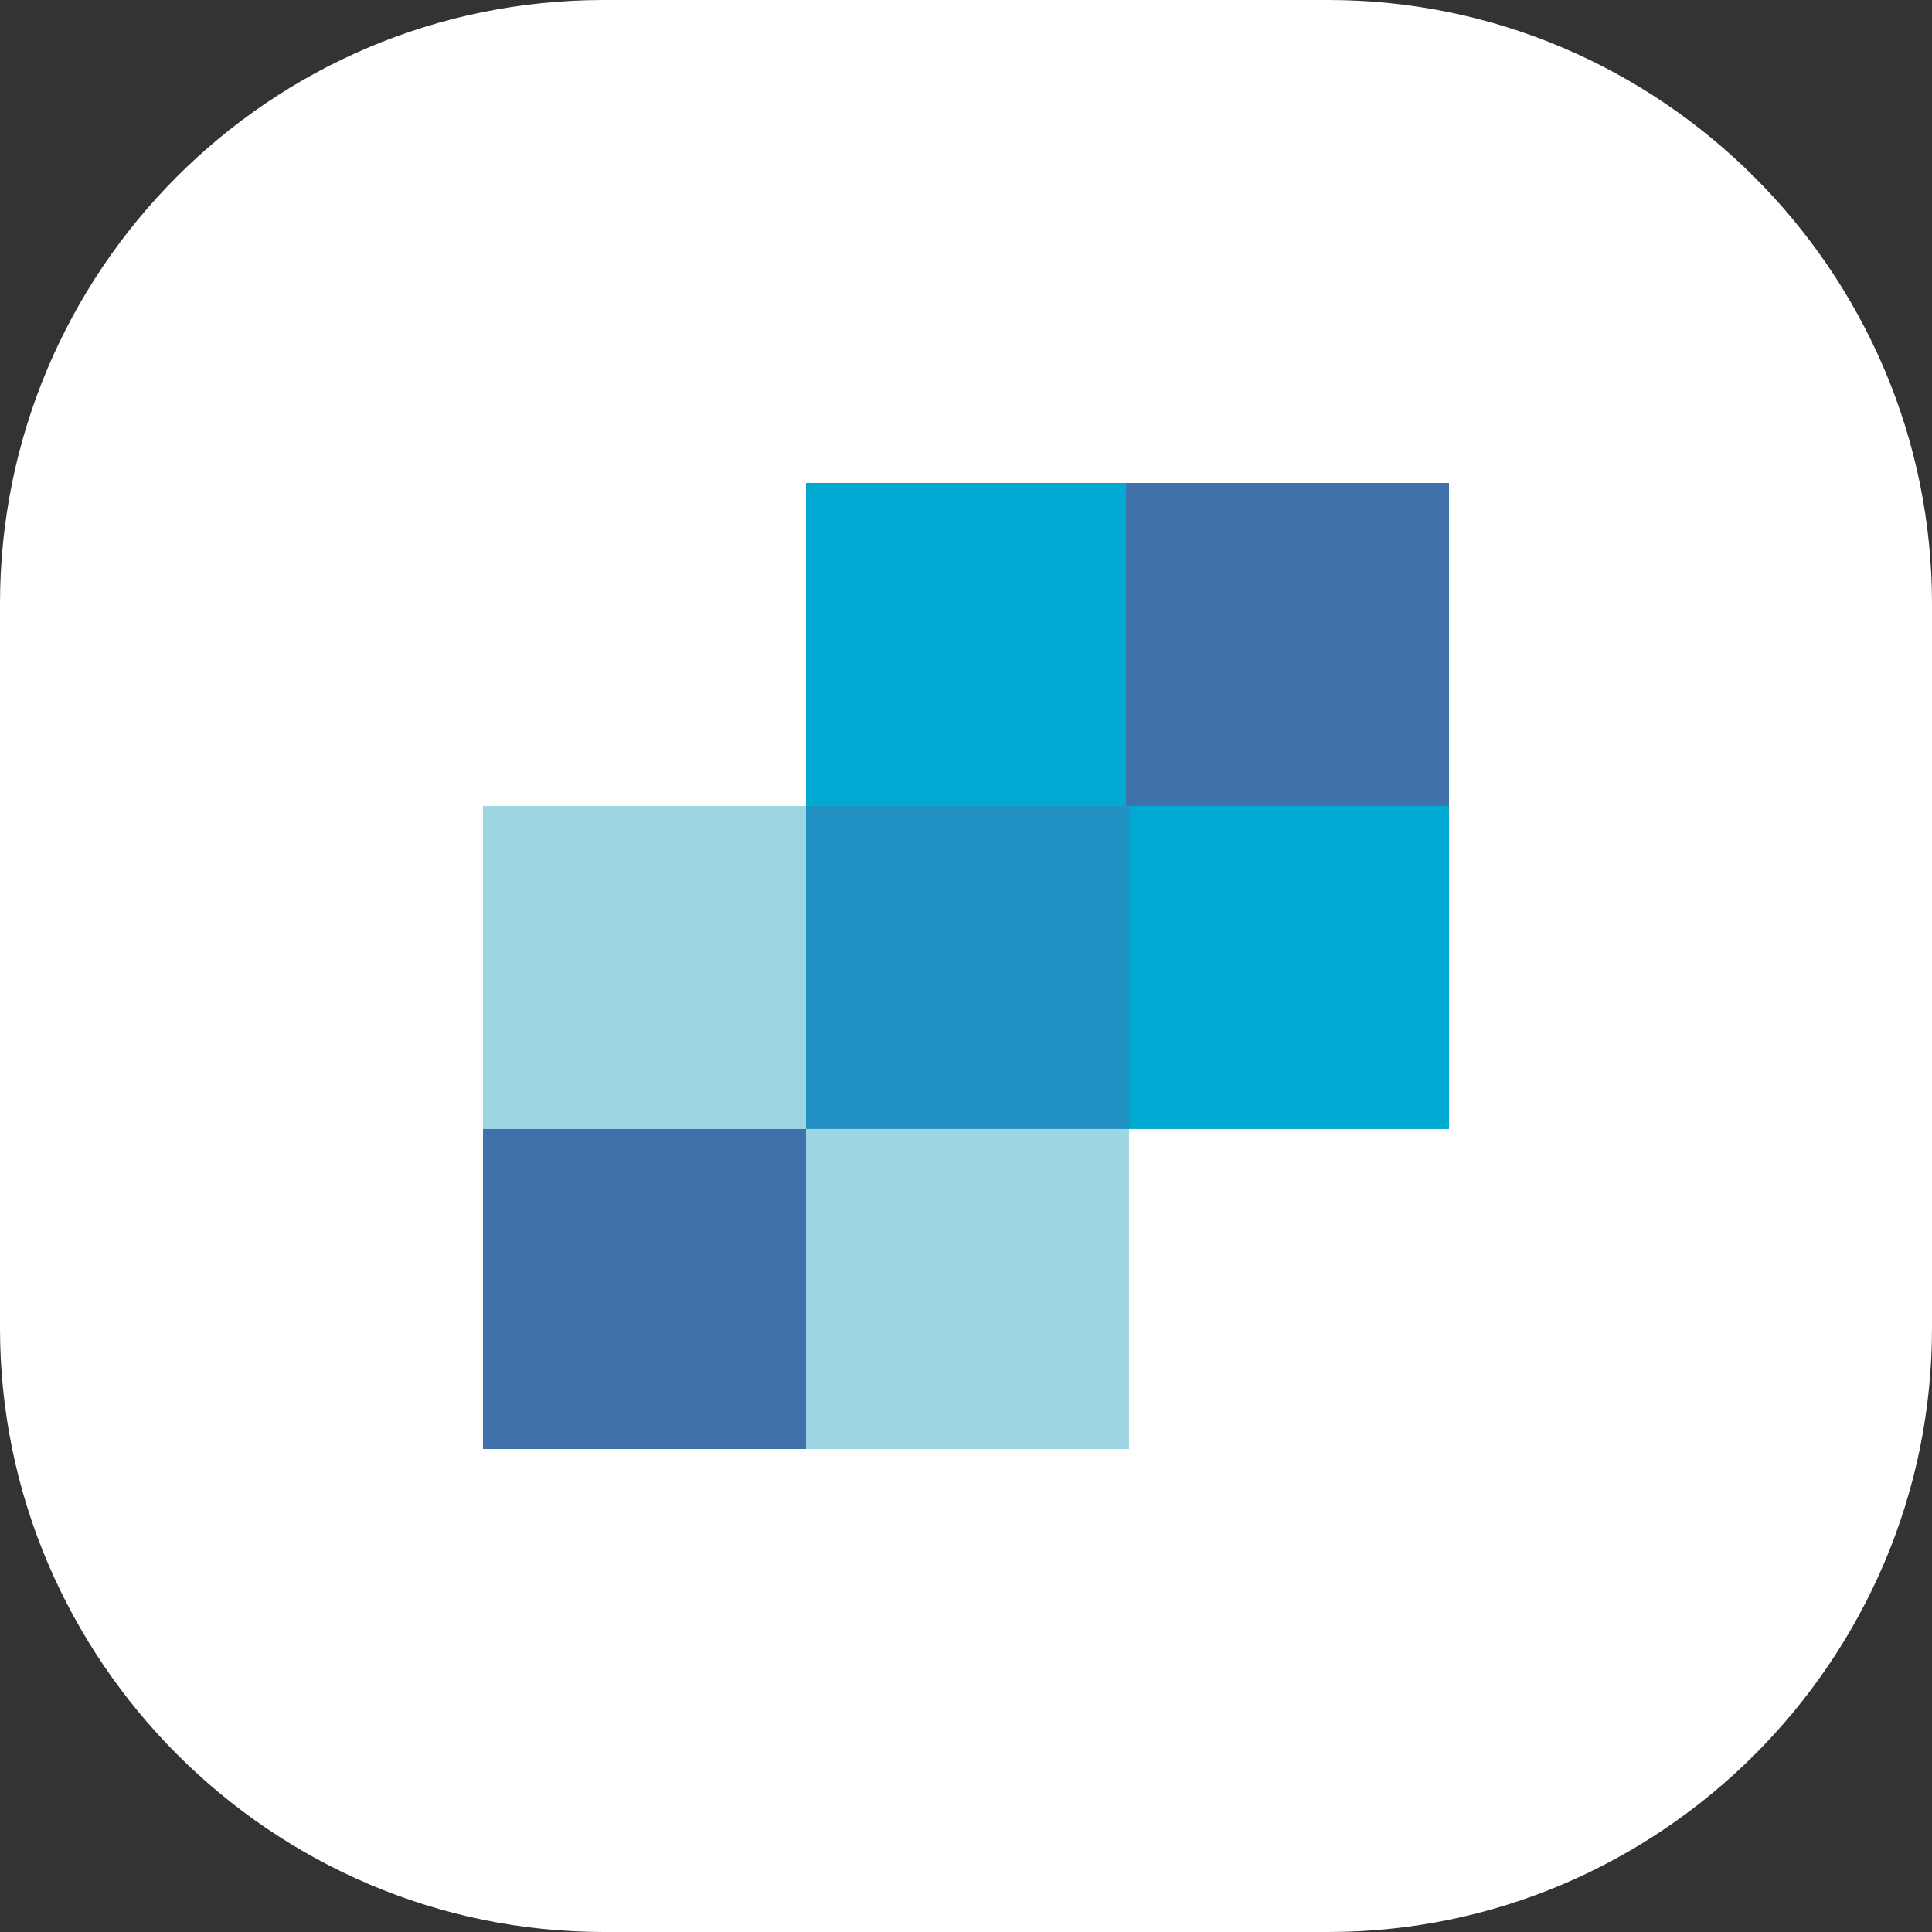 <?xml version="1.0" encoding="utf-8"?>
<!-- Generator: Adobe Illustrator 26.0.2, SVG Export Plug-In . SVG Version: 6.00 Build 0)  -->
<svg version="1.1" id="Vrstva_1" xmlns="http://www.w3.org/2000/svg" xmlns:xlink="http://www.w3.org/1999/xlink" x="0px" y="0px"
	 viewBox="0 0 64 64" style="enable-background:new 0 0 64 64;" xml:space="preserve">
<rect x="0" y="0" width="64" height="64" fill="#333333" stroke="none"/>
<style type="text/css">
	.st0{fill:#FFFFFF;}
	.st1{fill-rule:evenodd;clip-rule:evenodd;fill:#9DD6E3;}
	.st2{fill-rule:evenodd;clip-rule:evenodd;fill:#3F72AB;}
	.st3{fill-rule:evenodd;clip-rule:evenodd;fill:#00A9D1;}
	.st4{fill-rule:evenodd;clip-rule:evenodd;fill:#2191C4;}
</style>
<path class="st0" d="M20,0h24c11,0,20,9,20,20v24c0,11-9,20-20,20H20c-11,0-20-9-20-20V20C0,9,8.9,0,20,0z"/>
<path class="st1" d="M26.7,48h10.7V37.4H26.7V48z"/>
<path class="st1" d="M16,37.4h10.7V26.7H16V37.4z"/>
<path class="st2" d="M16,48h10.7V37.4H16V48z"/>
<path class="st3" d="M37.3,37.4H48V26.7H37.3V37.4z"/>
<path class="st3" d="M26.7,26.7h10.7V16H26.7V26.7z"/>
<path class="st4" d="M26.7,37.4h10.7V26.7H26.7V37.4z"/>
<path class="st2" d="M37.3,26.7H48V16H37.3V26.7z"/>
</svg>
